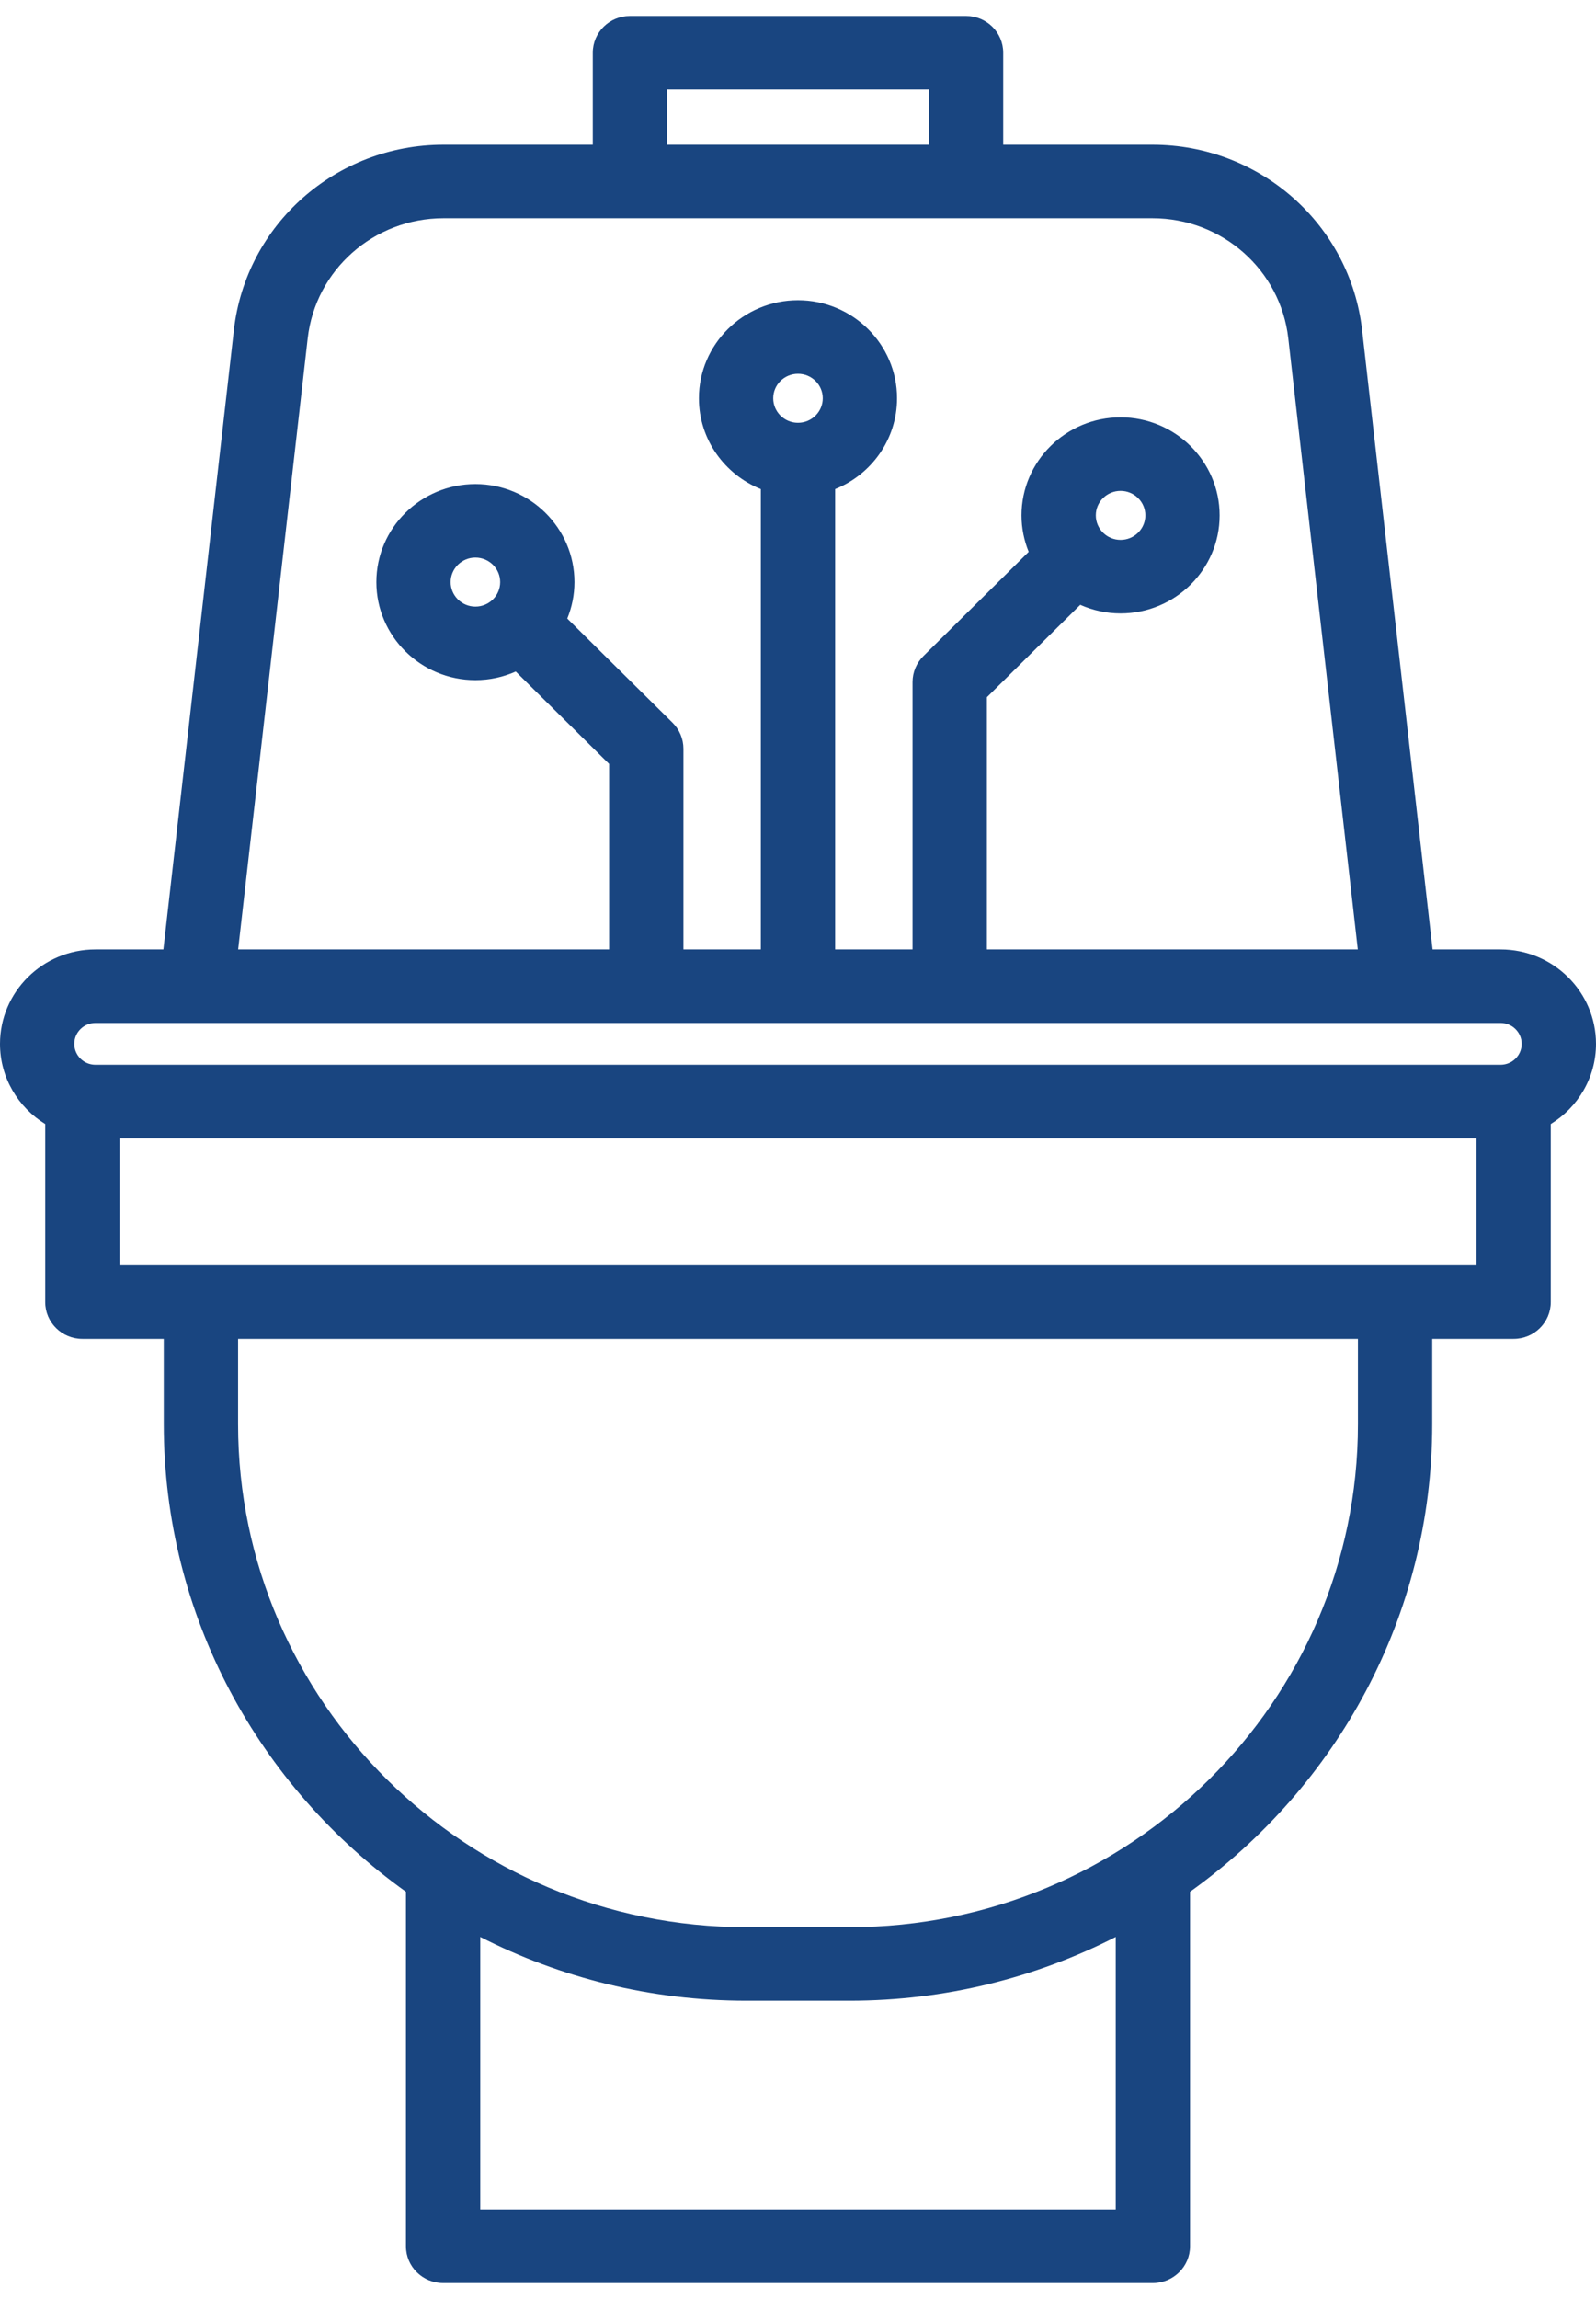 <svg width="50" height="72" viewBox="0 0 50 72" fill="none" xmlns="http://www.w3.org/2000/svg">
<path d="M50 32.692C50 31.061 48.659 29.734 47.01 29.734H44.88L42.673 10.338C42.296 7.028 39.472 4.532 36.105 4.532H31.429V1.651C31.429 1.015 30.908 0.5 30.265 0.5H19.735C19.092 0.5 18.571 1.015 18.571 1.651V4.532H13.894C10.527 4.532 7.704 7.028 7.327 10.338L5.119 29.734H2.99C1.341 29.734 0 31.061 0 32.692C0 33.751 0.568 34.68 1.417 35.202V40.779C1.417 41.414 1.938 41.93 2.581 41.93H5.131V44.602C5.131 50.622 8.126 55.963 12.718 59.246V70.349C12.718 70.984 13.239 71.5 13.882 71.5H36.118C36.761 71.5 37.282 70.984 37.282 70.349V59.246C41.874 55.963 44.869 50.622 44.869 44.602V41.93H47.419C48.062 41.93 48.583 41.414 48.583 40.779V35.202C49.432 34.68 50 33.751 50 32.692ZM20.899 2.803H29.101V4.532H20.899V2.803ZM9.64 10.596C9.884 8.452 11.713 6.835 13.894 6.835H36.105C38.287 6.835 40.116 8.452 40.36 10.596L42.538 29.734H30.917V21.836L33.843 18.942C34.229 19.113 34.656 19.211 35.106 19.211C36.817 19.211 38.209 17.833 38.209 16.141C38.209 14.448 36.817 13.07 35.106 13.07C33.394 13.07 32.002 14.448 32.002 16.141C32.002 16.545 32.084 16.93 32.227 17.283L28.93 20.546C28.712 20.761 28.589 21.054 28.589 21.36V29.734H26.164V15.317C27.3 14.861 28.103 13.759 28.103 12.473C28.103 10.78 26.711 9.403 25 9.403C23.289 9.403 21.896 10.78 21.896 12.473C21.896 13.759 22.7 14.861 23.836 15.317V29.734H21.411V23.448C21.411 23.143 21.288 22.85 21.07 22.634L17.772 19.372C17.916 19.019 17.997 18.634 17.997 18.23C17.997 16.537 16.605 15.16 14.894 15.16C13.183 15.16 11.791 16.537 11.791 18.23C11.791 19.923 13.183 21.3 14.894 21.3C15.344 21.3 15.771 21.203 16.158 21.031L19.083 23.925V29.734H7.461L9.64 10.596ZM34.33 16.14C34.33 15.717 34.678 15.373 35.106 15.373C35.534 15.373 35.882 15.717 35.882 16.14C35.882 16.564 35.534 16.908 35.106 16.908C34.678 16.908 34.33 16.564 34.33 16.14ZM24.224 12.473C24.224 12.05 24.572 11.706 25 11.706C25.428 11.706 25.776 12.05 25.776 12.473C25.776 12.896 25.428 13.241 25 13.241C24.572 13.241 24.224 12.896 24.224 12.473ZM14.894 18.998C14.466 18.998 14.118 18.653 14.118 18.23C14.118 17.807 14.466 17.462 14.894 17.462C15.322 17.462 15.67 17.807 15.67 18.23C15.67 18.653 15.322 18.998 14.894 18.998ZM2.99 32.037H47.01C47.376 32.037 47.672 32.331 47.672 32.692C47.672 33.053 47.376 33.347 47.01 33.347H2.99C2.625 33.347 2.328 33.053 2.328 32.692C2.328 32.331 2.625 32.037 2.99 32.037ZM34.954 69.197H15.046V60.661C17.547 61.937 20.382 62.658 23.384 62.658H26.615C29.618 62.658 32.453 61.937 34.954 60.661V69.197H34.954ZM42.542 44.602C42.542 53.288 35.397 60.356 26.616 60.356H23.385C14.603 60.356 7.459 53.288 7.459 44.602V41.93H42.542V44.602ZM46.255 39.627H3.745V35.649H46.255V39.627Z" fill="#194580"/>
</svg>
